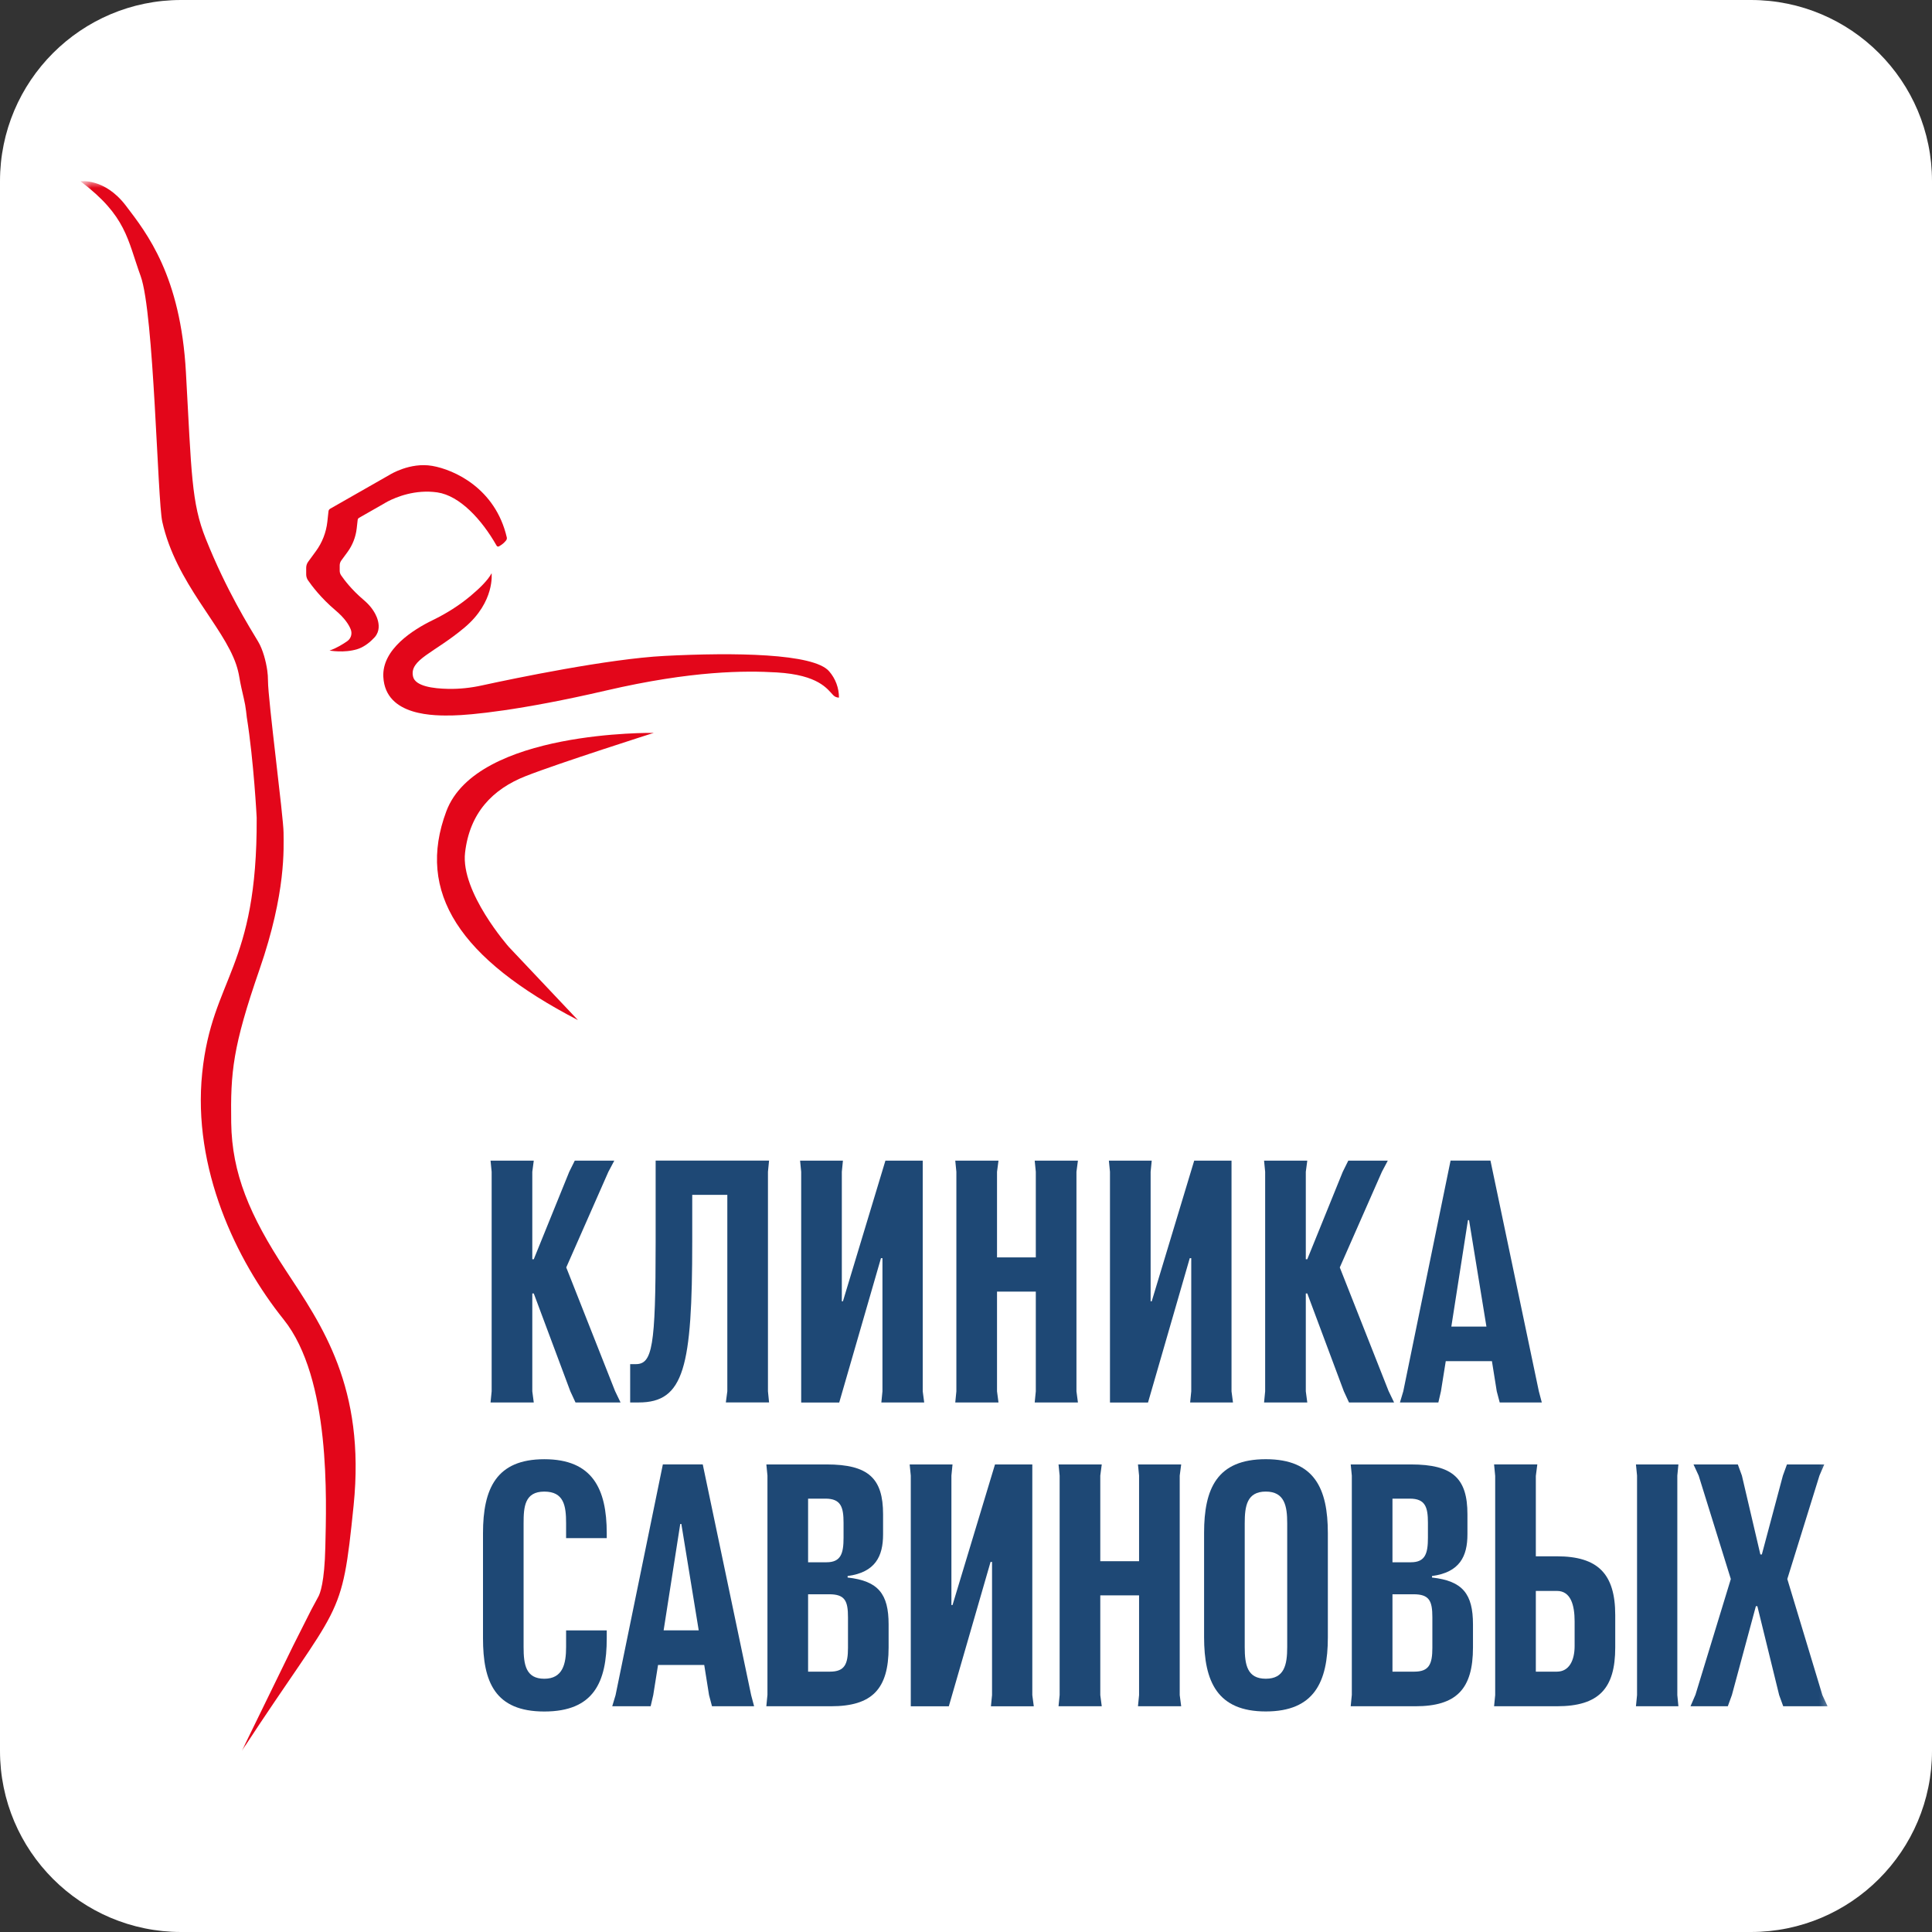 <svg width="180" height="180" viewBox="0 0 180 180" fill="none" xmlns="http://www.w3.org/2000/svg">
<rect x="0" y="0" width="180" height="180" fill="#333333" stroke="none"/>
<g clip-path="url(#clip0_3872_2572)">
<path d="M163.125 0H16.875C7.555 0 0 7.555 0 16.875V163.125C0 172.445 7.555 180 16.875 180H163.125C172.445 180 180 172.445 180 163.125V16.875C180 7.555 172.445 0 163.125 0Z" fill="white"/>
<mask id="mask0_3872_2572" style="mask-type:luminance" maskUnits="userSpaceOnUse" x="7" y="16" width="164" height="148">
<path d="M170.625 16.875H7.5V163.125H170.625V16.875Z" fill="white"/>
</mask>
<g mask="url(#mask0_3872_2572)">
<path d="M35.717 46.955C35.752 46.931 35.897 46.84 36.135 46.715L35.717 46.955Z" fill="#E3061A"/>
<path d="M22.531 163.125L27.31 153.332L28.996 149.988L29.628 148.814C29.827 148.488 30.235 147.422 30.31 144.137C30.408 139.754 30.838 128.435 26.42 122.925C22.003 117.416 17.917 108.849 18.84 99.954C19.762 91.058 23.981 90.261 23.915 76.186C23.915 76.186 23.651 70.94 22.993 66.825L22.928 66.265C22.881 65.868 22.811 65.473 22.718 65.082C22.561 64.412 22.405 63.744 22.293 63.065C22.237 62.724 22.141 62.319 22.003 61.91C20.773 58.28 16.4 54.341 15.12 48.61C14.67 46.593 14.357 29.178 13.106 25.726C11.854 22.274 11.784 20.137 7.5 16.89C7.5 16.89 9.741 16.56 11.719 19.151C13.696 21.743 16.825 25.703 17.322 34.688C17.845 44.105 17.826 46.835 19.169 50.191C21.111 55.048 23.231 58.402 24.046 59.768C24.494 60.516 24.777 61.605 24.901 62.47C24.943 62.766 24.968 63.09 24.968 63.436C24.968 65.162 26.418 76.183 26.418 77.578C26.418 78.972 26.682 83.09 24.177 90.325C21.672 97.56 21.473 99.886 21.541 104.6C21.609 109.315 23.255 113.233 26.617 118.345C29.978 123.457 34.066 129.234 32.946 140.255C31.825 151.277 31.76 149.019 22.531 163.128V163.125Z" fill="#E3061A"/>
<path d="M47.158 50.341C47.002 50.543 46.81 50.712 46.591 50.841L46.488 50.903C46.411 50.947 46.316 50.919 46.271 50.844C44.884 48.401 42.837 46.181 40.745 45.875C38.681 45.577 36.914 46.312 36.134 46.715C35.926 46.823 35.788 46.907 35.735 46.943L35.716 46.955L35.707 46.959L33.447 48.248C33.379 48.288 33.332 48.358 33.323 48.438L33.234 49.228C33.145 50.025 32.849 50.787 32.375 51.434L31.798 52.219C31.703 52.351 31.649 52.511 31.649 52.675V53.172C31.649 53.327 31.695 53.477 31.782 53.604C32.055 54.002 32.746 54.931 33.841 55.859C34.175 56.142 34.422 56.403 34.602 56.638C34.605 56.642 34.607 56.647 34.612 56.652C34.693 56.755 34.761 56.859 34.817 56.95C34.817 56.95 35.91 58.512 34.747 59.53H34.745C34.717 59.565 34.686 59.596 34.654 59.626L34.539 59.734C34.511 59.763 34.469 59.798 34.42 59.838C34.182 60.035 33.923 60.209 33.645 60.341C33.367 60.473 33.141 60.534 32.809 60.598H32.805C32.202 60.715 31.593 60.701 31.187 60.668C30.892 60.645 30.703 60.612 30.703 60.612C31.369 60.379 31.969 60.005 32.354 59.734C32.7 59.492 32.833 59.046 32.681 58.651C32.51 58.209 32.121 57.592 31.252 56.859C29.893 55.709 29.034 54.557 28.693 54.061C28.586 53.901 28.527 53.713 28.527 53.52V52.901C28.527 52.697 28.593 52.499 28.712 52.337L29.429 51.356C30.019 50.554 30.386 49.609 30.498 48.615L30.605 47.634C30.617 47.535 30.675 47.446 30.762 47.397L36.328 44.222C36.328 44.222 38.195 43.049 40.262 43.404C42.304 43.754 46.157 45.49 47.217 50.072C47.238 50.164 47.214 50.263 47.158 50.338V50.341Z" fill="#E3061A"/>
<path d="M45.8 53.409C45.8 53.409 46.129 56.064 43.294 58.455C40.46 60.847 38.121 61.444 38.483 63.036C38.686 63.932 40.35 64.155 41.768 64.181C42.821 64.2 43.871 64.085 44.901 63.859C47.938 63.198 56.672 61.381 61.916 61.11C68.344 60.779 75.835 60.859 77.255 62.551C77.843 63.229 78.165 64.096 78.165 64.995C77.965 64.995 77.771 64.915 77.631 64.769C77.08 64.2 76.277 62.881 72.362 62.648C69.464 62.476 64.487 62.472 56.478 64.332C48.47 66.192 43.822 66.622 42.206 66.655C40.591 66.688 35.912 66.786 35.714 63.069C35.576 60.487 38.506 58.657 40.311 57.78C41.576 57.164 42.774 56.417 43.852 55.511C44.684 54.813 45.459 54.058 45.8 53.409Z" fill="#E3061A"/>
<path d="M60.897 68.282C60.897 68.282 44.417 68.017 41.583 75.586C38.748 83.155 42.834 89.33 53.844 95.039L47.401 88.218C47.401 88.218 42.902 83.122 43.329 79.438C43.756 75.753 45.867 73.528 48.998 72.301C52.128 71.073 60.895 68.285 60.895 68.285L60.897 68.282Z" fill="#E3061A"/>
<path d="M57.816 130.664H53.618L53.137 129.625L49.73 120.508H49.593V129.625L49.73 130.664H45.703L45.806 129.625V109.175L45.703 108.135H49.73L49.593 109.175V117.32H49.73L53.034 109.175L53.55 108.135H57.232L56.681 109.175L52.756 118.084L57.3 129.592L57.816 130.667V130.664Z" fill="#1E4875"/>
<path d="M58.711 127.094H59.227C60.775 127.094 61.085 125.5 61.085 115.758V108.132H71.652L71.549 109.172V129.622L71.652 130.661H67.625L67.763 129.622V111.321H64.494V115.655C64.494 127.405 63.738 130.664 59.502 130.664H58.711V127.094Z" fill="#1E4875"/>
<path d="M74.645 109.175L74.542 108.135H78.534L78.431 109.175V121.237H78.534L82.492 108.135H85.968V129.627L86.106 130.667H82.113L82.216 129.627V117.219H82.078L78.189 130.669H74.645V109.177V109.175Z" fill="#1E4875"/>
<path d="M89.103 129.625V109.175L89 108.135H93.027L92.89 109.175V117.148H96.504V109.175L96.401 108.135H100.428L100.291 109.175V129.625L100.428 130.664H96.401L96.504 129.625V120.334H92.89V129.625L93.027 130.664H89L89.103 129.625Z" fill="#1E4875"/>
<path d="M103.414 109.175L103.312 108.135H107.304L107.201 109.175V121.237H107.304L111.261 108.135H114.738V129.627L114.875 130.667H110.883L110.986 129.627V117.219H110.848L106.958 130.669H103.414V109.177V109.175Z" fill="#1E4875"/>
<path d="M129.884 130.664H125.684L125.203 129.625L121.797 120.508H121.659V129.625L121.797 130.664H117.77L117.872 129.625V109.175L117.77 108.135H121.797L121.659 109.175V117.32H121.797L125.101 109.175L125.617 108.135H129.298L128.747 109.175L124.825 118.084L129.368 129.592L129.884 130.667V130.664Z" fill="#1E4875"/>
<path d="M143.649 130.664H139.724L139.449 129.625L139 126.817H134.698L134.249 129.625L134.009 130.664H130.43L130.74 129.625L135.146 108.132H138.863L143.371 129.625L143.646 130.664H143.649ZM138.487 123.593L136.869 113.679H136.766L135.218 123.593H138.487Z" fill="#1E4875"/>
<path d="M45 152.626V142.851C45 138.692 46.24 135.952 50.713 135.952C55.186 135.952 56.529 138.692 56.529 142.851V143.303H52.742V141.915C52.742 140.286 52.536 138.969 50.711 138.969C48.885 138.969 48.782 140.389 48.782 141.915V153.459C48.782 155.088 48.988 156.405 50.711 156.405C52.434 156.405 52.742 155.018 52.742 153.459V151.9H56.529V152.629C56.529 156.718 55.324 159.457 50.713 159.457C46.102 159.457 45 156.685 45 152.629V152.626Z" fill="#1E4875"/>
<path d="M70.26 158.967H66.335L66.06 157.928L65.612 155.12H61.309L60.861 157.928L60.62 158.967H57.041L57.352 157.928L61.757 136.436H65.474L69.982 157.928L70.258 158.967H70.26ZM65.098 151.896L63.48 141.983H63.377L61.829 151.896H65.098Z" fill="#1E4875"/>
<path d="M71.502 157.928V137.478L71.399 136.438H77.009C80.934 136.438 82.274 137.755 82.274 141.082V142.954C82.274 145 81.55 146.491 78.97 146.836V146.975C81.828 147.288 82.79 148.501 82.79 151.342V153.491C82.79 157.373 81.242 158.968 77.42 158.968H71.397L71.499 157.928H71.502ZM77.009 145.553C78.352 145.553 78.592 144.72 78.592 143.265V141.877C78.592 140.422 78.352 139.625 76.906 139.625H75.288V145.553H77.009ZM77.32 155.744C78.697 155.744 79.005 155.05 79.005 153.526V150.683C79.005 149.157 78.73 148.534 77.25 148.534H75.288V155.744H77.32Z" fill="#1E4875"/>
<path d="M84.855 137.478L84.752 136.438H88.744L88.641 137.478V149.541H88.744L92.702 136.438H96.178V157.931L96.316 158.97H92.323L92.426 157.931V145.522H92.288L88.399 158.972H84.855V137.48V137.478Z" fill="#1E4875"/>
<path d="M98.724 157.928V137.478L98.621 136.438H102.648L102.511 137.478V145.452H106.125V137.478L106.022 136.438H110.049L109.912 137.478V157.928L110.049 158.968H106.022L106.125 157.928V148.638H102.511V157.928L102.648 158.968H98.621L98.724 157.928Z" fill="#1E4875"/>
<path d="M112.182 152.52V142.814C112.182 138.689 113.386 135.95 117.93 135.95C122.473 135.95 123.713 138.689 123.713 142.849V152.556C123.713 156.715 122.438 159.452 117.93 159.452C113.421 159.452 112.182 156.68 112.182 152.52ZM119.926 153.456V141.913C119.926 140.319 119.685 138.967 117.93 138.967C116.174 138.967 115.968 140.319 115.968 141.913V153.456C115.968 155.121 116.209 156.403 117.93 156.403C119.65 156.403 119.926 155.121 119.926 153.456Z" fill="#1E4875"/>
<path d="M125.946 157.928V137.478L125.843 136.438H131.453C135.376 136.438 136.718 137.755 136.718 141.082V142.954C136.718 145 135.995 146.491 133.415 146.836V146.975C136.272 147.288 137.234 148.501 137.234 151.342V153.491C137.234 157.373 135.686 158.968 131.864 158.968H125.841L125.944 157.928H125.946ZM131.453 145.553C132.796 145.553 133.037 144.72 133.037 143.265V141.877C133.037 140.422 132.796 139.625 131.351 139.625H129.733V145.553H131.453ZM131.764 155.744C133.142 155.744 133.45 155.05 133.45 153.526V150.683C133.45 149.157 133.174 148.534 131.694 148.534H129.733V155.744H131.764Z" fill="#1E4875"/>
<path d="M139.303 157.929V137.511L139.2 136.437H143.228L143.09 137.511V144.998H145.051C148.871 144.998 150.488 146.628 150.488 150.475V153.492C150.488 157.306 148.973 158.968 145.051 158.968H139.2L139.303 157.929ZM145.051 155.744C146.188 155.744 146.704 154.705 146.704 153.353V151.065C146.704 149.574 146.361 148.222 145.051 148.222H143.09V155.744H145.051ZM152.52 157.929V137.478L152.417 136.439H156.374L156.272 137.478V157.929L156.374 158.968H152.417L152.52 157.929Z" fill="#1E4875"/>
<path d="M157.953 157.928L161.257 147.114L158.261 137.478L157.78 136.438H161.91L162.289 137.478L164.009 144.826H164.147L166.108 137.478L166.486 136.438H169.963L169.514 137.478L166.519 147.114L169.787 157.928L170.269 158.968H166.138L165.76 157.928L163.729 149.644H163.591L161.355 157.928L160.976 158.968H157.5L157.948 157.928H157.953Z" fill="#1E4875"/>
</g>
</g>
<defs>
<clipPath id="clip0_3872_2572">
<rect width="180" height="180" fill="white"/>
</clipPath>
</defs>
</svg>
